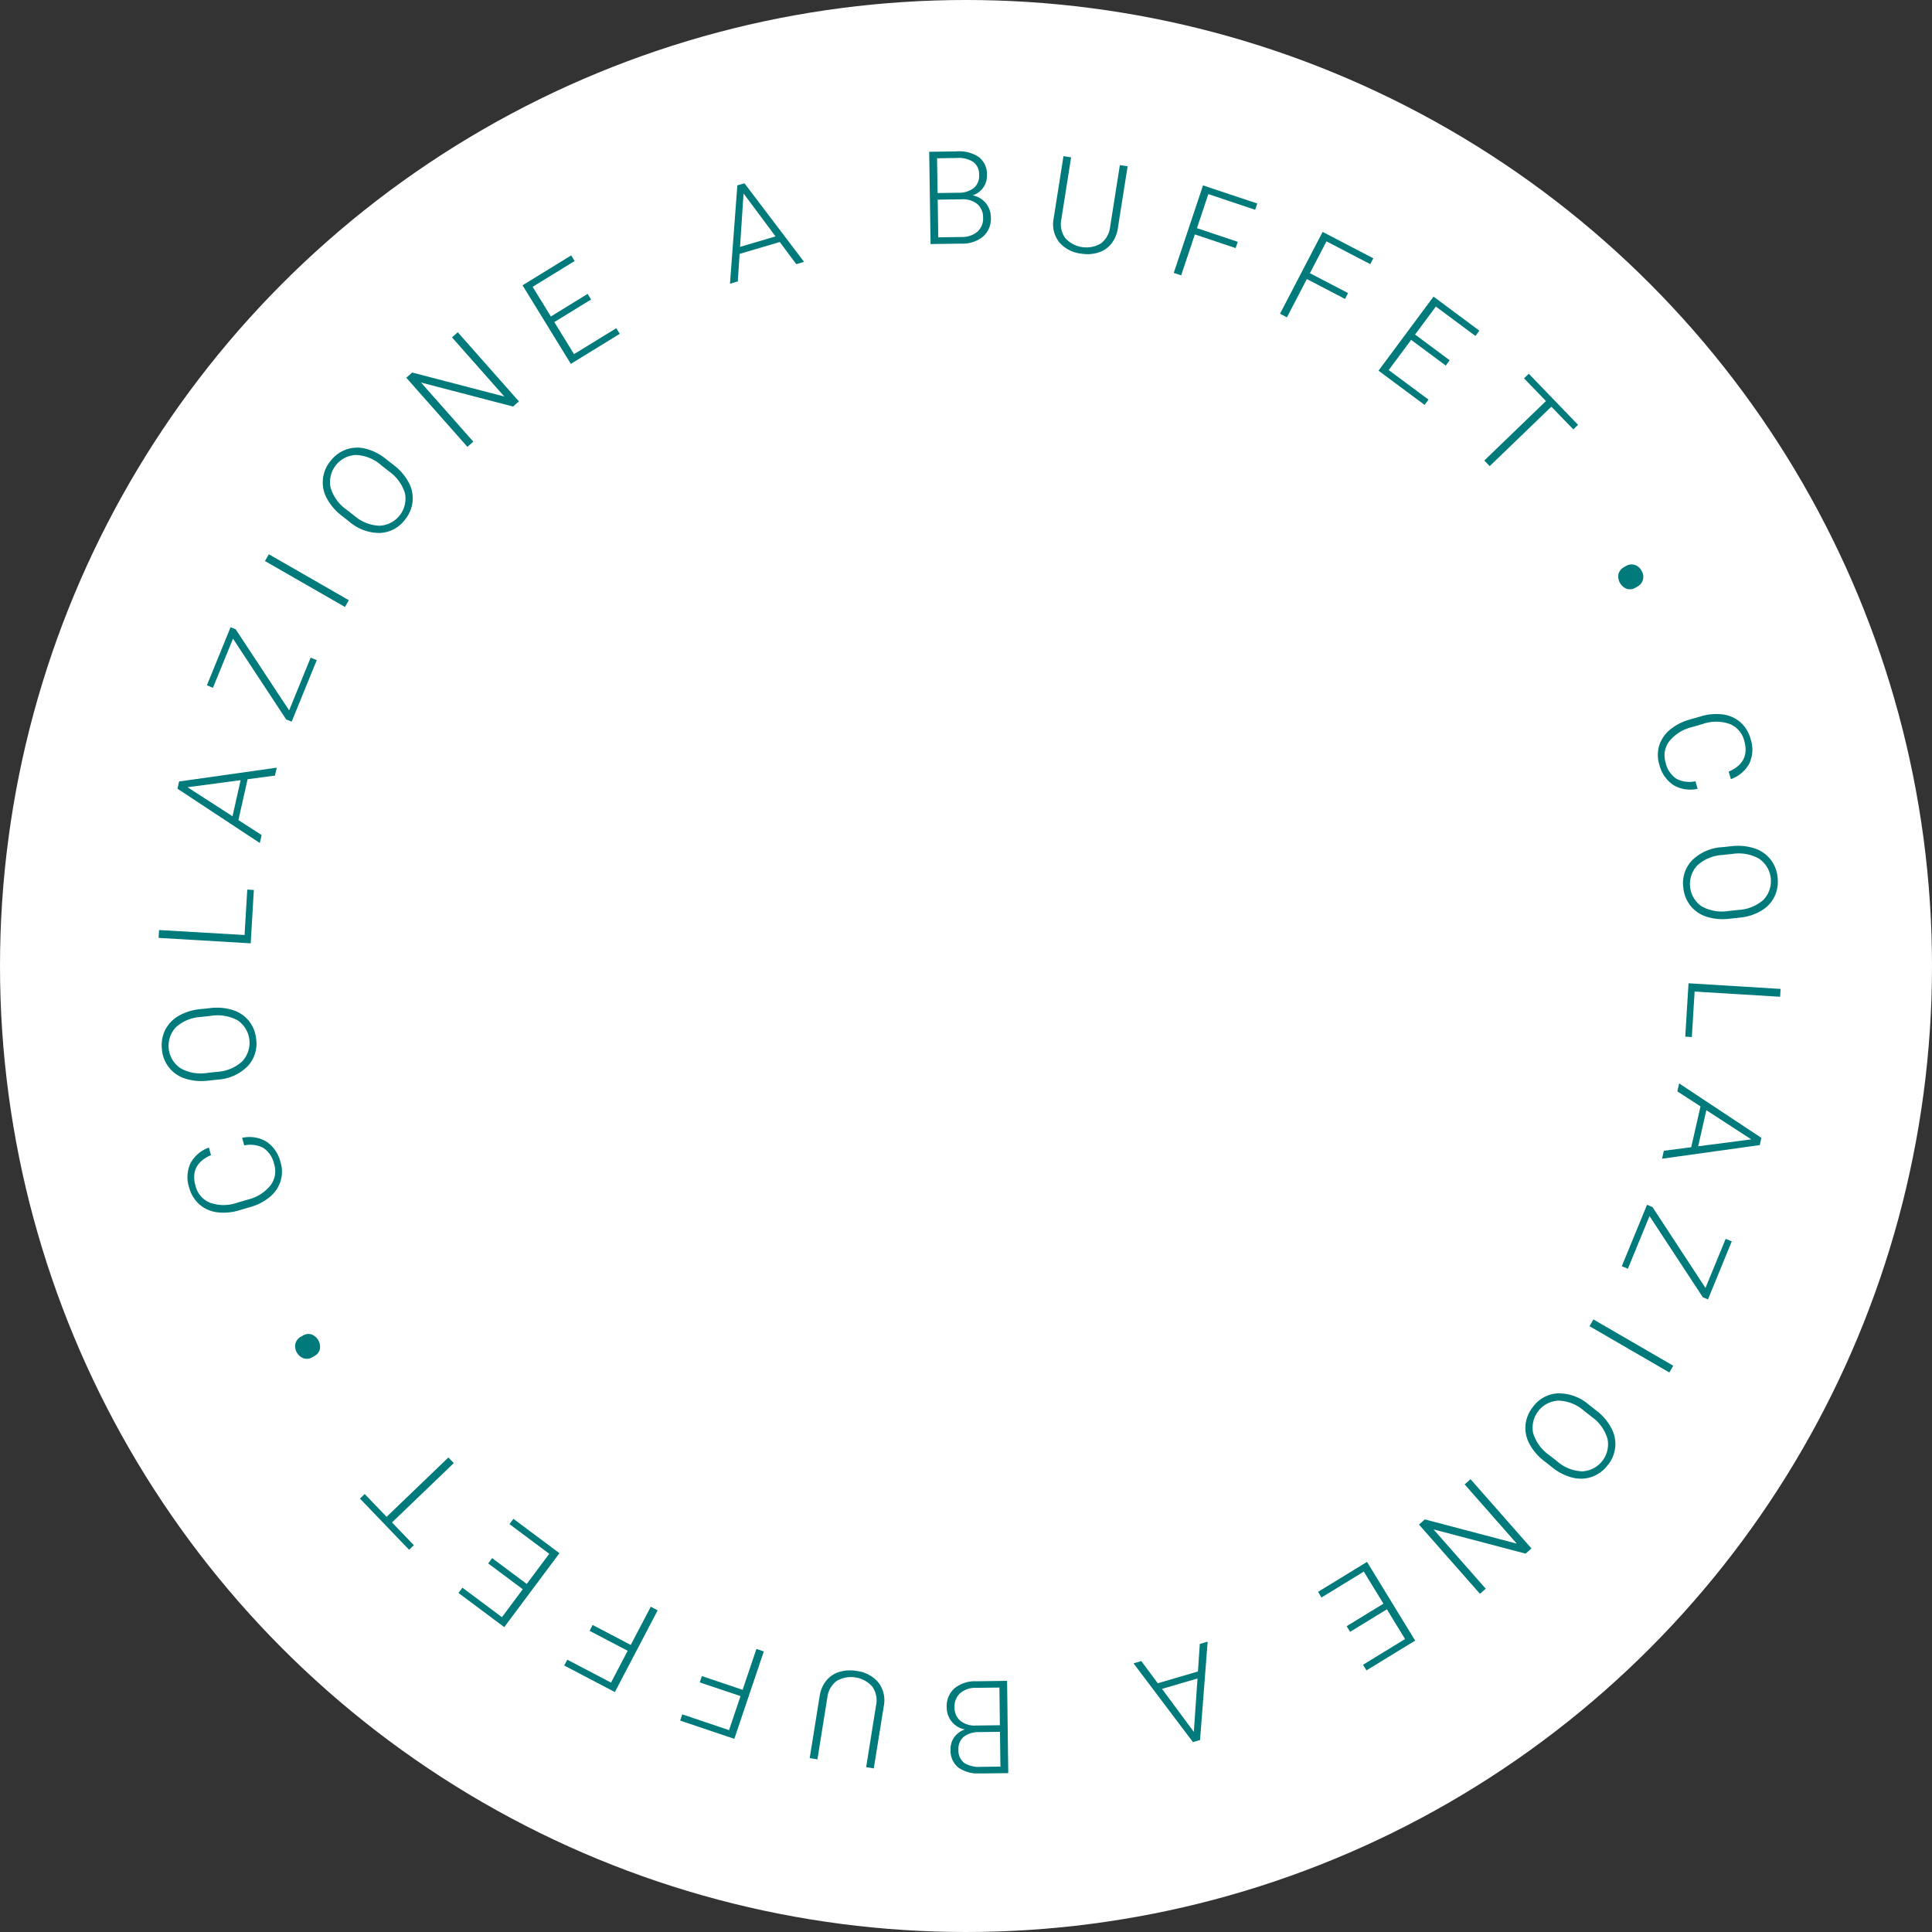 <svg xmlns="http://www.w3.org/2000/svg" xmlns:xlink="http://www.w3.org/1999/xlink" width="268" height="268" viewBox="0 0 268 268">
  <rect x="0" y="0" width="268" height="268" fill="#333333" stroke="none"/>
  <defs>
    <clipPath id="clip-path">
      <rect id="Rettangolo_942" data-name="Rettangolo 942" width="224.999" height="225.006" fill="#007a7a"/>
    </clipPath>
  </defs>
  <g id="tondo-roll" transform="translate(-308 -9308)">
    <circle id="Ellisse_8" data-name="Ellisse 8" cx="134" cy="134" r="134" transform="translate(308 9308)" fill="#fff"/>
    <g id="Raggruppa_166" data-name="Raggruppa 166" transform="translate(330 9329)" clip-path="url(#clip-path)">
      <path id="Tracciato_351" data-name="Tracciato 351" d="M11.585,136.843a4.59,4.59,0,0,1,3.376.52,4.787,4.787,0,0,1,1.946,2.833,4.513,4.513,0,0,1,.023,2.616A4.644,4.644,0,0,1,15.468,145a7.186,7.186,0,0,1-2.694,1.42l-1.593.466a7.249,7.249,0,0,1-3.07.274,4.588,4.588,0,0,1-2.435-1.078,4.686,4.686,0,0,1-1.412-2.274,4.589,4.589,0,0,1,.152-3.428,4.629,4.629,0,0,1,2.556-2.189l.3,1.046q-3.015,1.3-2.135,4.313a3.354,3.354,0,0,0,2.028,2.3,5.641,5.641,0,0,0,3.742-.018l1.5-.439a5.694,5.694,0,0,0,3.111-1.959,3.235,3.235,0,0,0,.5-2.981,3.583,3.583,0,0,0-1.5-2.226,3.888,3.888,0,0,0-2.639-.337Z" fill="#007a7a"/>
      <path id="Tracciato_352" data-name="Tracciato 352" d="M7.154,118.84a7.4,7.4,0,0,1,3.149.275,4.643,4.643,0,0,1,2.232,1.513,4.776,4.776,0,0,1,1,2.528,4.54,4.54,0,0,1-1.206,3.771,6.4,6.4,0,0,1-4.156,1.837l-1.31.142a7.371,7.371,0,0,1-3.147-.283,4.611,4.611,0,0,1-3.252-4.039,4.775,4.775,0,0,1,.429-2.666A4.677,4.677,0,0,1,2.7,119.966,7.263,7.263,0,0,1,5.633,119Zm-1.265,1.224A5.665,5.665,0,0,0,2.4,121.493a3.762,3.762,0,0,0,.617,5.675,5.7,5.7,0,0,0,3.762.659l1.328-.144a5.652,5.652,0,0,0,3.474-1.435,3.764,3.764,0,0,0-.6-5.7,5.811,5.811,0,0,0-3.75-.629Z" fill="#007a7a"/>
      <path id="Tracciato_353" data-name="Tracciato 353" d="M11.927,108.7,12.3,102.4l.912.055-.435,7.4L0,109.1l.064-1.088Z" fill="#007a7a"/>
      <path id="Tracciato_354" data-name="Tracciato 354" d="M12.346,87.089l-1.275,5.668,3.219,2.075-.249,1.107L2.618,88.407l.225-1,13.548-1.919-.247,1.1Zm-2.093,5.142,1.125-5.008L4.016,88.2Z" fill="#007a7a"/>
      <path id="Tracciato_355" data-name="Tracciato 355" d="M18.108,77.547l2.982-7.316.847.344-3.477,8.53L17.7,78.8l-7.38-11.209-2.78,6.82L6.7,74.062l3.285-8.057.709.289Z" fill="#007a7a"/>
      <rect id="Rettangolo_940" data-name="Rettangolo 940" width="1.081" height="12.797" transform="translate(14.753 56.823) rotate(-60.137)" fill="#007a7a"/>
      <path id="Tracciato_356" data-name="Tracciato 356" d="M32.626,43.525a7.387,7.387,0,0,1,2.066,2.393,4.663,4.663,0,0,1,.544,2.642,4.761,4.761,0,0,1-1.047,2.506,4.54,4.54,0,0,1-3.495,1.863,6.412,6.412,0,0,1-4.259-1.582L25.4,50.535a7.378,7.378,0,0,1-2.057-2.4,4.611,4.611,0,0,1,.486-5.162,4.8,4.8,0,0,1,2.168-1.612,4.667,4.667,0,0,1,2.66-.133,7.238,7.238,0,0,1,2.769,1.354Zm-1.76-.005a5.659,5.659,0,0,0-3.5-1.409,3.761,3.761,0,0,0-3.515,4.5,5.692,5.692,0,0,0,2.237,3.1l1.051.824a5.651,5.651,0,0,0,3.491,1.392,3.764,3.764,0,0,0,3.546-4.5,5.8,5.8,0,0,0-2.248-3.065Z" fill="#007a7a"/>
      <path id="Tracciato_357" data-name="Tracciato 357" d="M49.978,34.677l-.809.716L36.4,32.064l7.255,8.2-.817.722L34.363,31.4l.816-.723,12.778,3.33L40.7,25.8l.8-.711Z" fill="#007a7a"/>
      <path id="Tracciato_358" data-name="Tracciato 358" d="M59.993,20.544l-5.1,3.135,2.735,4.447,5.862-3.6.48.779-6.784,4.17-6.7-10.9,6.745-4.147.479.778-5.824,3.581L54.416,22.9l5.1-3.135Z" fill="#007a7a"/>
      <path id="Tracciato_359" data-name="Tracciato 359" d="M86.167,12.572l-5.573,1.645-.247,3.82-1.087.321L80.282,4.714l.986-.291,8.268,10.9-1.079.318Zm-5.511.673,4.923-1.452L81.144,5.834Z" fill="#007a7a"/>
      <path id="Tracciato_360" data-name="Tracciato 360" d="M107.085,12.853,106.895.058,110.675,0a4.91,4.91,0,0,1,3.131.8,3.008,3.008,0,0,1,1.1,2.487,2.838,2.838,0,0,1-.515,1.736A2.952,2.952,0,0,1,112.927,6.1a3.1,3.1,0,0,1,2.523,3.029,3.319,3.319,0,0,1-1.055,2.664,4.487,4.487,0,0,1-3.03,1Zm.976-7.073,2.953-.044a3.3,3.3,0,0,0,2.086-.669,2.173,2.173,0,0,0,.717-1.794,2.14,2.14,0,0,0-.8-1.807,3.823,3.823,0,0,0-2.333-.55l-2.7.04Zm.014.915.077,5.229,3.243-.049a3.24,3.24,0,0,0,2.192-.739,2.46,2.46,0,0,0,.783-1.972,2.379,2.379,0,0,0-.805-1.862,3.133,3.133,0,0,0-2.16-.657Z" fill="#007a7a"/>
      <path id="Tracciato_361" data-name="Tracciato 361" d="M134.42,2.067l-1.362,8.63a4.447,4.447,0,0,1-.915,2.133,3.759,3.759,0,0,1-1.8,1.207,5.183,5.183,0,0,1-2.4.141,4.642,4.642,0,0,1-3.026-1.594,4.044,4.044,0,0,1-.769-3.214L125.522.662,126.58.83l-1.349,8.55a3.327,3.327,0,0,0,.52,2.624,3.95,3.95,0,0,0,4.944.776,3.327,3.327,0,0,0,1.3-2.322L133.344,1.9Z" fill="#007a7a"/>
      <path id="Tracciato_362" data-name="Tracciato 362" d="M149.406,13.412l-5.66-1.893-1.9,5.676-1.026-.342,4.059-12.136L152.4,7.23l-.29.868-6.493-2.172-1.58,4.726,5.66,1.893Z" fill="#007a7a"/>
      <path id="Tracciato_363" data-name="Tracciato 363" d="M164.575,20.466l-5.293-2.758-2.764,5.31-.959-.5,5.912-11.35L168.5,14.83l-.422.811-6.073-3.162-2.3,4.419L165,19.654Z" fill="#007a7a"/>
      <path id="Tracciato_364" data-name="Tracciato 364" d="M178.553,29.712l-4.805-3.568-3.112,4.191,5.524,4.1-.545.733-6.393-4.748,7.631-10.273,6.357,4.722-.545.735-5.489-4.079-2.882,3.881,4.8,3.569Z" fill="#007a7a"/>
      <path id="Tracciato_365" data-name="Tracciato 365" d="M196.248,38.566,193.2,35.41l-8.552,8.25-.75-.778,8.552-8.25-3.039-3.15.658-.635,6.834,7.084Z" fill="#007a7a"/>
      <path id="Tracciato_366" data-name="Tracciato 366" d="M203.517,57.532a1.516,1.516,0,0,1,1.205-.183,1.614,1.614,0,0,1,.973.8,1.637,1.637,0,0,1,.218,1.226,1.512,1.512,0,0,1-.718.957l-.305.177a1.483,1.483,0,0,1-1.205.182,1.852,1.852,0,0,1-1.182-2.048,1.517,1.517,0,0,1,.762-.961Z" fill="#007a7a"/>
      <path id="Tracciato_367" data-name="Tracciato 367" d="M213.485,88.418a4.58,4.58,0,0,1-3.373-.528,4.78,4.78,0,0,1-1.939-2.838,4.511,4.511,0,0,1-.017-2.616,4.637,4.637,0,0,1,1.467-2.187,7.161,7.161,0,0,1,2.7-1.412l1.6-.463a7.256,7.256,0,0,1,3.07-.267,4.593,4.593,0,0,1,2.433,1.084,4.7,4.7,0,0,1,1.4,2.279,4.584,4.584,0,0,1-.159,3.427A4.645,4.645,0,0,1,218.1,87.08l-.3-1.046q3.021-1.3,2.147-4.31a3.354,3.354,0,0,0-2.022-2.3,5.644,5.644,0,0,0-3.743.009l-1.5.435a5.691,5.691,0,0,0-3.117,1.95,3.247,3.247,0,0,0-.511,2.981,3.6,3.6,0,0,0,1.493,2.23,3.888,3.888,0,0,0,2.638.343Z" fill="#007a7a"/>
      <path id="Tracciato_368" data-name="Tracciato 368" d="M217.872,106.445a7.4,7.4,0,0,1-3.149-.283,4.663,4.663,0,0,1-2.229-1.519,4.8,4.8,0,0,1-.99-2.53,4.543,4.543,0,0,1,1.216-3.769,6.415,6.415,0,0,1,4.16-1.825l1.313-.139a7.373,7.373,0,0,1,3.145.293,4.6,4.6,0,0,1,3.24,4.047,4.793,4.793,0,0,1-.434,2.666,4.682,4.682,0,0,1-1.819,1.945,7.243,7.243,0,0,1-2.931.954Zm1.268-1.221a5.646,5.646,0,0,0,3.492-1.419,3.762,3.762,0,0,0-.6-5.677,5.711,5.711,0,0,0-3.761-.669l-1.328.14a5.656,5.656,0,0,0-3.478,1.427,3.766,3.766,0,0,0,.582,5.7,5.812,5.812,0,0,0,3.748.64Z" fill="#007a7a"/>
      <path id="Tracciato_369" data-name="Tracciato 369" d="M213.072,116.545l-.387,6.308-.912-.057.453-7.4,12.773.784-.067,1.088Z" fill="#007a7a"/>
      <path id="Tracciato_370" data-name="Tracciato 370" d="M212.6,138.138l1.288-5.665-3.213-2.08.25-1.107,11.406,7.557-.228,1-13.551,1.888.25-1.1Zm2.1-5.137-1.137,5.006,7.366-.958Z" fill="#007a7a"/>
      <path id="Tracciato_371" data-name="Tracciato 371" d="M206.815,147.685l-3,7.31-.846-.348,3.5-8.521.756.311,7.353,11.227,2.8-6.814.845.347-3.3,8.05-.708-.291Z" fill="#007a7a"/>
      <rect id="Rettangolo_941" data-name="Rettangolo 941" width="1.081" height="12.797" transform="translate(198.492 162.964) rotate(-59.9)" fill="#007a7a"/>
      <path id="Tracciato_372" data-name="Tracciato 372" d="M192.212,181.675a7.381,7.381,0,0,1-2.06-2.4,4.661,4.661,0,0,1-.537-2.643,4.782,4.782,0,0,1,1.053-2.5,4.55,4.55,0,0,1,3.5-1.853,6.412,6.412,0,0,1,4.256,1.594l1.035.814a7.336,7.336,0,0,1,2.052,2.4,4.6,4.6,0,0,1-.5,5.16,4.783,4.783,0,0,1-2.171,1.608,4.68,4.68,0,0,1-2.661.127,7.276,7.276,0,0,1-2.767-1.36Zm1.76.009a5.657,5.657,0,0,0,3.492,1.417,3.762,3.762,0,0,0,3.528-4.488,5.707,5.707,0,0,0-2.229-3.1l-1.05-.826a5.648,5.648,0,0,0-3.487-1.4,3.763,3.763,0,0,0-3.558,4.492,5.805,5.805,0,0,0,2.241,3.072Z" fill="#007a7a"/>
      <path id="Tracciato_373" data-name="Tracciato 373" d="M174.836,190.482l.812-.715,12.756,3.361-7.234-8.22.817-.72,8.455,9.607-.818.72-12.769-3.362,7.24,8.227-.8.708Z" fill="#007a7a"/>
      <path id="Tracciato_374" data-name="Tracciato 374" d="M164.8,204.581l5.106-3.123-2.724-4.453-5.87,3.591-.477-.781,6.792-4.154,6.678,10.917-6.755,4.132-.478-.779,5.833-3.569-2.522-4.124-5.1,3.123Z" fill="#007a7a"/>
      <path id="Tracciato_375" data-name="Tracciato 375" d="M138.6,212.493l5.577-1.631.255-3.82,1.089-.318-1.054,13.642-.988.287-8.241-10.921,1.08-.315Zm5.513-.66-4.927,1.441,4.42,5.969Z" fill="#007a7a"/>
      <path id="Tracciato_376" data-name="Tracciato 376" d="M117.7,212.162l.16,12.8-3.779.046a4.928,4.928,0,0,1-3.131-.81,3.008,3.008,0,0,1-1.094-2.488,2.831,2.831,0,0,1,.518-1.735,2.95,2.95,0,0,1,1.469-1.069,3.1,3.1,0,0,1-2.518-3.035,3.324,3.324,0,0,1,1.062-2.661,4.48,4.48,0,0,1,3.033-.992Zm-1,6.156-.064-5.229-3.243.041a3.239,3.239,0,0,0-2.194.733,2.463,2.463,0,0,0-.788,1.972,2.378,2.378,0,0,0,.8,1.864,3.13,3.13,0,0,0,2.156.661Zm.012.914-2.953.037a3.321,3.321,0,0,0-2.088.664,2.182,2.182,0,0,0-.72,1.793,2.143,2.143,0,0,0,.791,1.809,3.824,3.824,0,0,0,2.332.556l2.7-.034Z" fill="#007a7a"/>
      <path id="Tracciato_377" data-name="Tracciato 377" d="M90.319,222.881l1.383-8.626a4.423,4.423,0,0,1,.92-2.131,3.747,3.747,0,0,1,1.8-1.2,5.19,5.19,0,0,1,2.4-.136,4.639,4.639,0,0,1,3.023,1.6,4.044,4.044,0,0,1,.762,3.216l-1.4,8.7-1.059-.17,1.371-8.548a3.329,3.329,0,0,0-.514-2.624,3.95,3.95,0,0,0-4.943-.788,3.328,3.328,0,0,0-1.3,2.319l-1.372,8.557Z" fill="#007a7a"/>
      <path id="Tracciato_378" data-name="Tracciato 378" d="M75.36,211.5l5.655,1.906,1.912-5.672,1.025.346-4.088,12.126-7.512-2.531.292-.866L79.132,219l1.591-4.723-5.654-1.9Z" fill="#007a7a"/>
      <path id="Tracciato_379" data-name="Tracciato 379" d="M60.208,204.41l5.287,2.77,2.777-5.3.957.5-5.938,11.335-7.022-3.679.423-.81,6.066,3.178,2.312-4.415-5.286-2.768Z" fill="#007a7a"/>
      <path id="Tracciato_380" data-name="Tracciato 380" d="M46.268,195.141l4.8,3.579,3.122-4.183-5.516-4.117.547-.732,6.382,4.763-7.654,10.255L41.6,199.97l.547-.732,5.479,4.09,2.892-3.875-4.8-3.58Z" fill="#007a7a"/>
      <path id="Tracciato_381" data-name="Tracciato 381" d="M28.59,186.244l3.038,3.164,8.571-8.23.748.779-8.57,8.23,3.031,3.158-.659.633-6.818-7.1Z" fill="#007a7a"/>
      <path id="Tracciato_382" data-name="Tracciato 382" d="M21.362,167.254a1.523,1.523,0,0,1-1.206.181,1.807,1.807,0,0,1-1.187-2.026,1.515,1.515,0,0,1,.721-.955l.305-.176a1.483,1.483,0,0,1,1.2-.18,1.855,1.855,0,0,1,1.178,2.051,1.513,1.513,0,0,1-.766.96Z" fill="#007a7a"/>
    </g>
  </g>
</svg>
